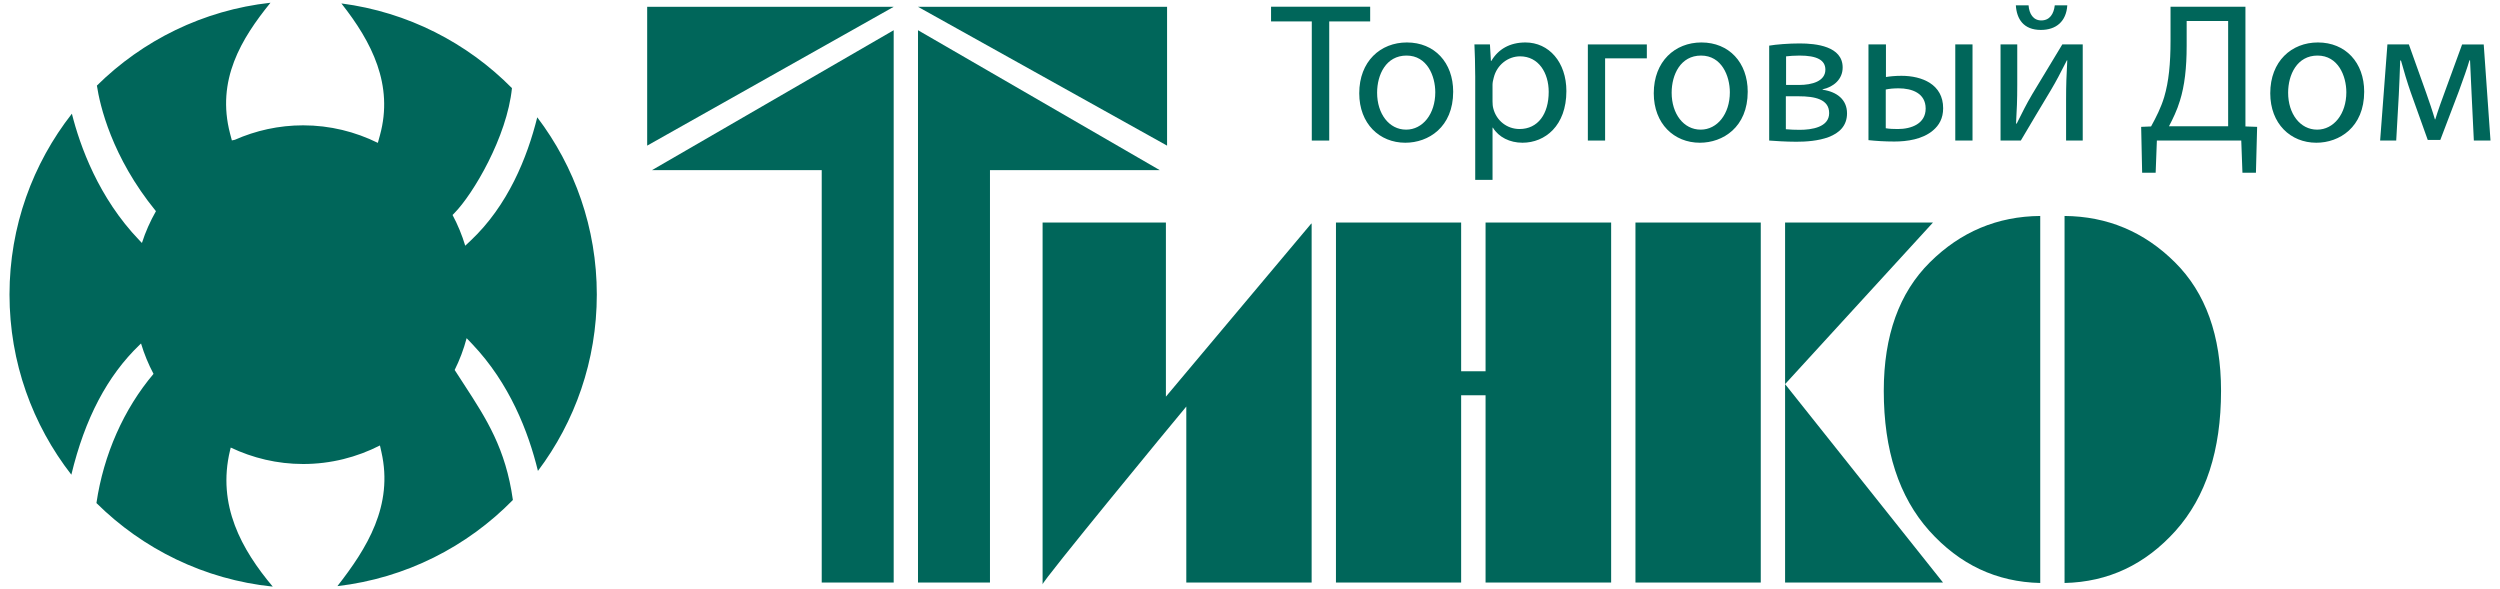 <?xml version="1.0" encoding="utf-8"?>
<!-- Generator: Adobe Illustrator 15.0.2, SVG Export Plug-In . SVG Version: 6.00 Build 0)  -->
<!DOCTYPE svg PUBLIC "-//W3C//DTD SVG 1.1//EN" "http://www.w3.org/Graphics/SVG/1.1/DTD/svg11.dtd">
<svg version="1.1" id="Слой_1" xmlns="http://www.w3.org/2000/svg" xmlns:xlink="http://www.w3.org/1999/xlink" x="0px" y="0px"
	 width="263px" height="62px" viewBox="0 0 263 62" enable-background="new 0 0 263 62" xml:space="preserve">
<g>
	<polygon fill-rule="evenodd" clip-rule="evenodd" fill="#00665A" points="185.232,61.283 172.05,61.283 172.05,23.411 
		185.232,23.411 185.232,61.283 	"/>
	<polygon fill-rule="evenodd" clip-rule="evenodd" fill="#00665A" points="153.712,39.058 156.281,39.058 156.281,23.411 
		169.492,23.411 169.492,61.283 156.281,61.283 156.281,41.585 153.712,41.585 153.712,61.283 140.542,61.283 140.544,23.411 
		153.712,23.411 	"/>
	<path fill-rule="evenodd" clip-rule="evenodd" fill="#00665A" d="M122.652,41.728l15.229-18.135l0.103-0.094v37.784h-13.185V42.769
		c-1.292,1.536-15.222,18.455-15.118,18.703l0,0V23.411h12.972V41.728L122.652,41.728z"/>
	<polygon fill-rule="evenodd" clip-rule="evenodd" fill="#00665A" points="104.145,17.895 104.145,61.283 96.573,61.283 
		96.573,3.179 122,17.895 104.145,17.895 	"/>
	<polygon fill-rule="evenodd" clip-rule="evenodd" fill="#00665A" points="122.776,15.32 96.573,0.717 122.776,0.717 122.776,15.32 
			"/>
	<polygon fill-rule="evenodd" clip-rule="evenodd" fill="#00665A" points="86.445,17.9 86.445,61.283 94.016,61.283 94.016,3.179 
		68.594,17.895 86.445,17.9 	"/>
	<polygon fill-rule="evenodd" clip-rule="evenodd" fill="#00665A" points="68.083,15.32 94.016,0.717 68.083,0.717 68.083,15.32 	
		"/>
	<polygon fill-rule="evenodd" clip-rule="evenodd" fill="#00665A" points="187.791,40.41 204.405,61.283 187.791,61.283 
		187.791,40.41 187.791,23.411 203.347,23.411 187.791,40.41 	"/>
	<path fill-rule="evenodd" clip-rule="evenodd" fill="#00665A" d="M214.634,61.33c-4.604-0.103-8.492-1.941-11.681-5.5
		c-3.183-3.565-4.78-8.461-4.78-14.713c0-5.807,1.621-10.321,4.854-13.525c3.235-3.211,7.107-4.834,11.606-4.873V61.33
		L214.634,61.33z"/>
	<path fill-rule="evenodd" clip-rule="evenodd" fill="#00665A" d="M217.192,61.33c4.605-0.103,8.493-1.941,11.688-5.5
		c3.181-3.565,4.774-8.461,4.774-14.713c0-5.807-1.621-10.321-4.854-13.525c-3.23-3.211-7.106-4.834-11.609-4.873V61.33
		L217.192,61.33z"/>
	<g>
		<path fill="#00665A" d="M138,2.253h-4.285V0.706h10.427v1.548h-4.307v12.533H138V2.253z"/>
		<path fill="#00665A" d="M152.874,9.649c0,3.738-2.612,5.367-5.034,5.367c-2.717,0-4.848-2.004-4.848-5.202
			c0-3.365,2.237-5.347,5.014-5.347C150.909,4.467,152.874,6.576,152.874,9.649z M144.872,9.753c0,2.213,1.252,3.885,3.051,3.885
			c1.755,0,3.069-1.651,3.069-3.93c0-1.712-0.854-3.863-3.025-3.863C145.812,5.846,144.872,7.85,144.872,9.753z"/>
		<path fill="#00665A" d="M155.191,7.975c0-1.294-0.04-2.337-0.082-3.301h1.632l0.104,1.735h0.043
			c0.73-1.234,1.941-1.942,3.591-1.942c2.467,0,4.305,2.069,4.305,5.117c0,3.635-2.237,5.431-4.617,5.431
			c-1.337,0-2.509-0.584-3.115-1.587h-0.037v5.496h-1.822V7.975z M157.014,10.67c0,0.271,0.021,0.523,0.084,0.75
			c0.33,1.276,1.437,2.153,2.758,2.153c1.939,0,3.068-1.587,3.068-3.906c0-2.005-1.065-3.74-3.012-3.74
			c-1.25,0-2.44,0.877-2.774,2.256c-0.063,0.231-0.124,0.501-0.124,0.731V10.67z"/>
		<path fill="#00665A" d="M173.247,4.674v1.464h-4.39v8.648h-1.815V4.674H173.247z"/>
		<path fill="#00665A" d="M183.86,9.649c0,3.738-2.613,5.367-5.035,5.367c-2.718,0-4.849-2.004-4.849-5.202
			c0-3.365,2.237-5.347,5.014-5.347C181.895,4.467,183.86,6.576,183.86,9.649z M175.858,9.753c0,2.213,1.252,3.885,3.052,3.885
			c1.751,0,3.07-1.651,3.07-3.93c0-1.712-0.858-3.863-3.029-3.863C176.795,5.846,175.858,7.85,175.858,9.753z"/>
		<path fill="#00665A" d="M186.117,4.802c0.729-0.128,2.047-0.232,3.216-0.232c1.715,0,4.515,0.294,4.515,2.528
			c0,1.254-0.964,2.049-2.111,2.3v0.041c1.484,0.21,2.571,1.023,2.571,2.485c0,2.655-3.345,2.988-5.328,2.988
			c-1.127,0-2.317-0.085-2.862-0.126V4.802z M187.872,13.596c0.523,0.042,0.897,0.062,1.461,0.062c1.256,0,3.094-0.271,3.094-1.757
			c0-1.46-1.484-1.772-3.218-1.772h-1.337V13.596z M187.895,8.937h1.377c1.357,0,2.758-0.396,2.758-1.609
			c0-1.001-0.876-1.482-2.716-1.482c-0.626,0-1.005,0.041-1.419,0.083V8.937z"/>
		<path fill="#00665A" d="M198.402,4.674v3.428c0.375-0.064,0.964-0.127,1.63-0.127c2.174,0,4.387,0.902,4.387,3.406
			c0,1.066-0.421,1.798-1.068,2.34c-1.105,0.941-2.734,1.168-4.072,1.168c-1.001,0-1.941-0.062-2.716-0.145V4.674H198.402z
			 M198.382,13.491c0.375,0.064,0.773,0.083,1.272,0.083c1.424,0,2.926-0.562,2.926-2.153c0-1.629-1.46-2.129-2.841-2.129
			c-0.522,0-0.982,0.042-1.357,0.125V13.491z M207.509,4.674v10.112h-1.814V4.674H207.509z"/>
		<path fill="#00665A" d="M212.215,4.674v4.263c0,1.589-0.043,2.61-0.127,4.054l0.065,0.021c0.624-1.234,0.958-1.944,1.647-3.115
			l3.154-5.223h2.149v10.112h-1.751v-4.284c0-1.651,0.039-2.506,0.125-4.155h-0.042c-0.67,1.316-1.084,2.129-1.694,3.153
			c-0.96,1.567-2.088,3.512-3.151,5.286h-2.133V4.674H212.215z M213.405,0.56c0.062,0.898,0.5,1.589,1.335,1.589
			c0.898,0,1.319-0.691,1.421-1.589h1.317c-0.104,1.694-1.172,2.589-2.777,2.589c-1.841,0-2.548-1.168-2.634-2.589H213.405z"/>
		<path fill="#00665A" d="M236.22,0.706v12.596l1.23,0.043l-0.126,4.826h-1.419l-0.124-3.385h-8.878l-0.128,3.385h-1.421
			l-0.104-4.826l1.043-0.043c0.527-0.959,1.048-1.982,1.38-3.091c0.482-1.631,0.667-3.508,0.667-5.931V0.706H236.22z M230.036,4.864
			c0,2.255-0.21,4.157-0.712,5.744c-0.292,0.983-0.754,1.923-1.147,2.674h6.224V2.211h-4.364V4.864z"/>
		<path fill="#00665A" d="M248.712,9.649c0,3.738-2.612,5.367-5.032,5.367c-2.715,0-4.849-2.004-4.849-5.202
			c0-3.365,2.236-5.347,5.013-5.347C246.747,4.467,248.712,6.576,248.712,9.649z M240.711,9.753c0,2.213,1.258,3.885,3.051,3.885
			c1.752,0,3.073-1.651,3.073-3.93c0-1.712-0.858-3.863-3.031-3.863C241.653,5.846,240.711,7.85,240.711,9.753z"/>
		<path fill="#00665A" d="M251.156,4.674h2.257l1.822,5.099c0.268,0.753,0.689,1.985,0.916,2.779h0.043
			c0.229-0.774,0.794-2.361,1.21-3.467l1.611-4.41h2.273L262,14.786h-1.752l-0.233-4.826c-0.04-1.108-0.123-2.38-0.166-3.613h-0.063
			c-0.27,0.918-0.56,1.712-1.126,3.279l-1.941,5.098h-1.319l-1.795-5.015c-0.33-0.939-0.773-2.401-1.023-3.341h-0.083
			c-0.045,1.192-0.083,2.528-0.147,3.634l-0.271,4.785h-1.692L251.156,4.674z"/>
	</g>
	<path fill="#00665A" d="M49.677,36.191c3.929,4.13,5.909,9.225,6.913,13.351c3.889-5.168,6.194-11.593,6.194-18.557
		c0-7.004-2.335-13.462-6.265-18.645c-1.053,4.236-3.086,9.286-7.008,12.975l-0.568,0.536c-0.341-1.129-0.788-2.211-1.335-3.235
		l0.189-0.191c1.974-2.004,5.545-8.035,6.061-13.155C49.146,4.503,42.896,1.27,35.913,0.361c3.217,4.071,5.506,8.578,4.059,13.86
		L39.75,15.03c-2.373-1.17-5.034-1.845-7.858-1.845c-2.561,0-4.988,0.55-7.188,1.522l-0.312,0.065l-0.188-0.712
		c-1.475-5.646,1.182-9.986,4.25-13.772c-7.087,0.785-13.449,3.965-18.261,8.716c0.308,2.035,1.542,7.495,6.212,13.213
		c-0.599,1.054-1.099,2.17-1.475,3.344l-0.29-0.303c-4.269-4.45-6.222-9.889-7.078-13.297C3.455,17.205,1,23.806,1,30.984
		c0,7.146,2.433,13.72,6.506,18.954c1.424-5.912,3.779-10.397,7.185-13.665l0.146-0.14c0.335,1.115,0.777,2.185,1.314,3.198
		c-3.128,3.703-5.252,8.48-6.006,13.59c4.871,4.83,11.343,8.049,18.549,8.791c-3.268-3.887-5.882-8.557-4.494-14.332l0.072-0.297
		c2.312,1.098,4.89,1.73,7.62,1.73c2.911,0,5.651-0.713,8.079-1.951l0.153,0.684c1.286,5.662-1.539,10.156-4.629,14.115
		c7.201-0.837,13.646-4.147,18.461-9.063c-0.755-5.408-2.787-8.538-5.122-12.13c-0.331-0.504-0.666-1.02-1.003-1.547
		c0.528-1.06,0.95-2.177,1.26-3.344L49.677,36.191z"/>
</g>
</svg>
